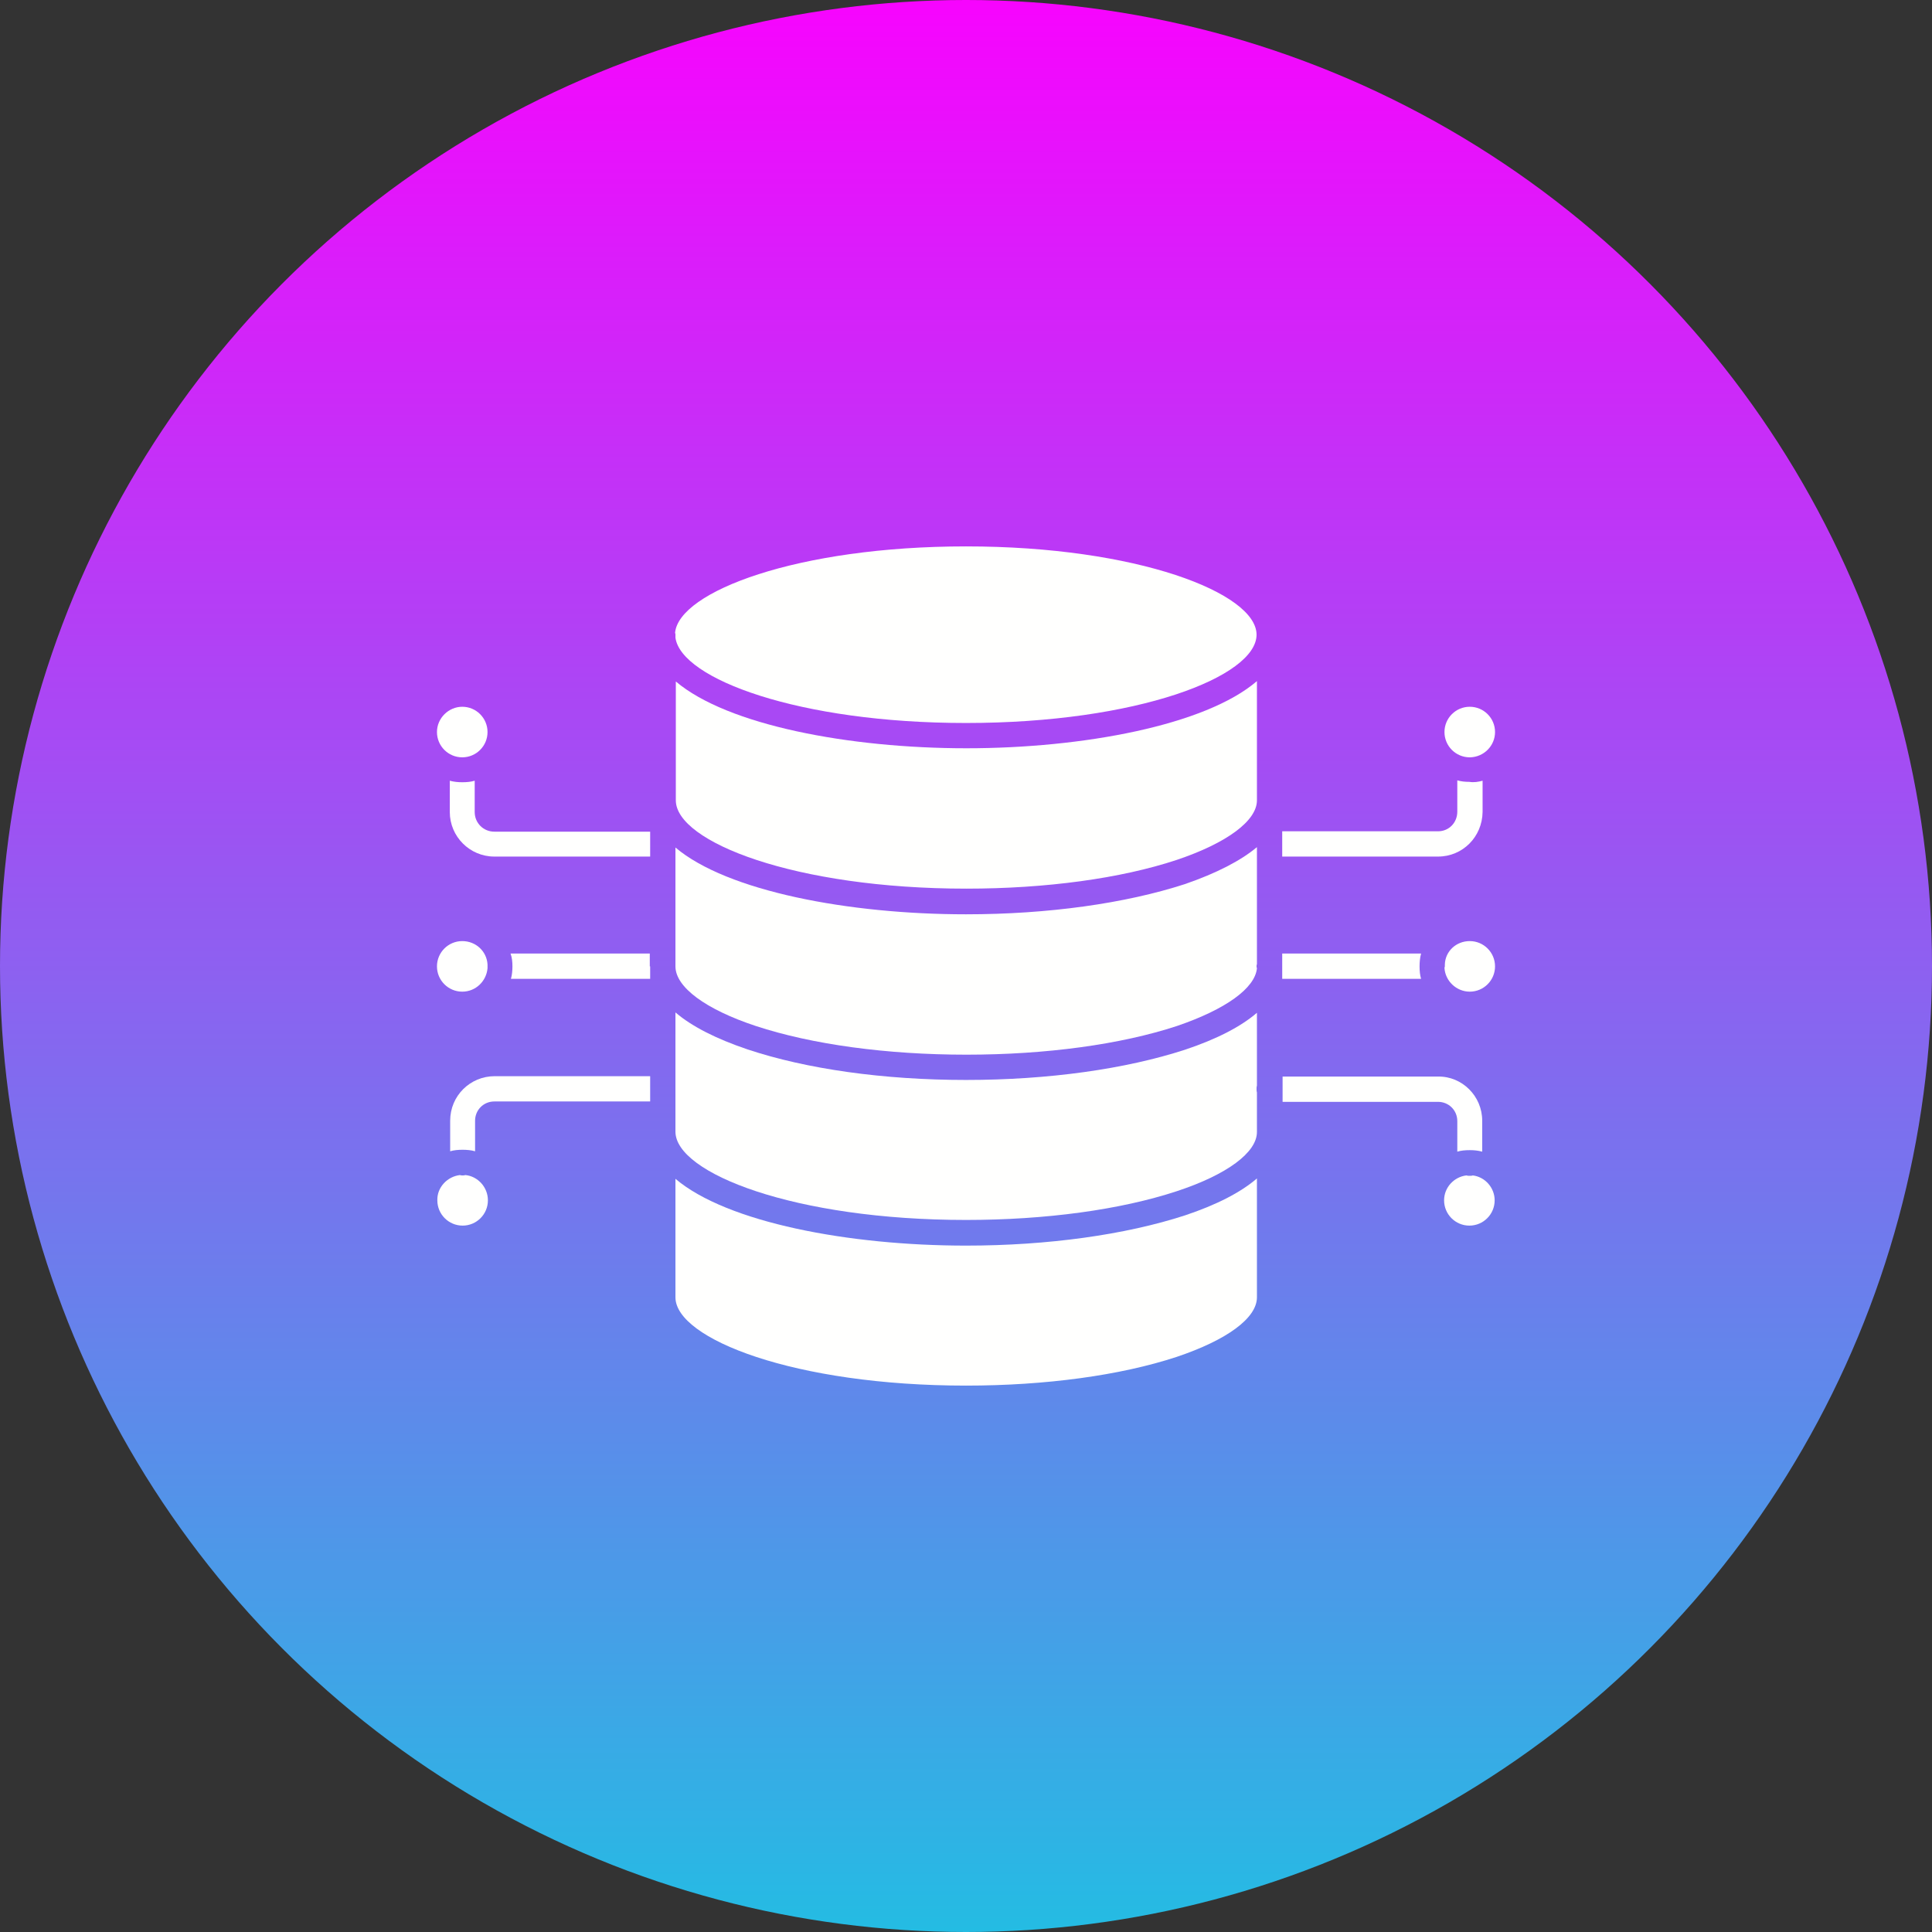 <svg id="Layer_1" enable-background="new 0 0 512 512" viewBox="0 0 512 512" xmlns="http://www.w3.org/2000/svg" xmlns:xlink="http://www.w3.org/1999/xlink"><rect x="0" y="0" width="512" height="512" fill="#333333" stroke="none"/><linearGradient id="SVGID_1_" gradientUnits="userSpaceOnUse" x1="256" x2="256" y1="0" y2="512"><stop offset="0" stop-color="#f704fe"/><stop offset="1" stop-color="#24bce3"/></linearGradient><circle cx="256" cy="256" fill="url(#SVGID_1_)" r="256"/><g><g><g><g id="XMLID_1_" fill="#fffffe"><path d="m389.5 187.3c3.7 0 6.7 3 6.7 6.7 0 3.6-2.9 6.6-6.6 6.7-.1 0-.1 0-.1 0-3.7 0-6.7-3-6.7-6.7s3-6.7 6.7-6.7z"/><path d="m389.5 249.4c3.7 0 6.7 3 6.7 6.7s-3 6.7-6.7 6.7c-3.5 0-6.5-2.8-6.7-6.3 0-.1.1-.3.1-.4s0-.3 0-.5c.1-3.5 3-6.2 6.6-6.2z"/><path d="m390.3 311.5c3.3.4 5.8 3.3 5.8 6.6 0 3.7-3 6.7-6.7 6.7s-6.7-3-6.7-6.7c0-3.4 2.6-6.2 5.9-6.6.3.1.5.1.9.1.3 0 .6 0 .8-.1z"/><path d="m333.1 312.3v31.5c0 5.5-7.9 11.3-21.3 15.8-14.9 4.9-34.7 7.6-55.8 7.6-45.4 0-77-12.4-77-23.4v-31.4c13.7 11.6 46 17.7 77 17.7 21.8 0 42.3-2.9 58-8 8.4-2.8 14.8-6.1 19.1-9.8z"/><path d="m333.1 289.5v10.5c0 5.4-7.9 11.3-21.3 15.7-14.9 4.9-34.7 7.6-55.8 7.6-45.4 0-77-12.4-77-23.4v-11.4-20.2c4.3 3.7 10.8 7 19.1 9.8 15.6 5.2 36 8.1 57.9 8.1s42.3-2.9 58-8c8.4-2.8 14.8-6.1 19.1-9.8v19.3c-.1.3-.1.5-.1.8s0 .7.1 1z"/><path d="m333.1 180.5v31.6c0 5.4-7.9 11.3-21.3 15.8-14.8 4.9-34.6 7.6-55.7 7.6-45.4 0-77-12.4-77-23.4v-31.5c13.7 11.6 46 17.7 77 17.7 30.9 0 63.4-6.1 77-17.8z"/><path d="m256 144.8c45.4 0 77 12.4 77 23.4 0 11.1-31.6 23.4-77 23.4-44.3 0-75.5-11.7-77-22.6v-.8c0-.1 0-.3-.1-.5 1-10.9 32.4-22.9 77.1-22.9z"/><path d="m129.2 255.6v.5s0 .3 0 .5c-.3 3.4-3.1 6.2-6.7 6.2-3.7 0-6.7-3-6.7-6.7s3-6.7 6.7-6.7c3.6 0 6.5 2.7 6.7 6.2z"/><path d="m122.5 187.3c3.7 0 6.7 3 6.7 6.7s-3 6.7-6.7 6.7-6.7-3-6.7-6.7 3.1-6.7 6.7-6.7z"/><path d="m121.9 311.4c.2.1.5.1.7.1s.5 0 .7-.1c3.3.3 6 3.2 6 6.7 0 3.7-3 6.7-6.7 6.7s-6.7-3-6.7-6.7c-.1-3.4 2.6-6.3 6-6.7z"/><path d="m333.1 224.5v31c-.1.2-.1.4-.1.6 0 .1 0 .3.1.5-.5 5.3-8.3 10.9-21.2 15.3-14.9 4.9-34.7 7.6-55.8 7.6s-40.9-2.7-55.8-7.6c-13.3-4.4-21.3-10.3-21.3-15.8v-31.5c13.7 11.6 46 17.7 77 17.7 21.8 0 42.3-2.9 58-8 8.4-2.9 14.8-6.2 19.1-9.8z"/><path d="m392.9 206.9v8.3c-.1 6.6-5.3 11.8-11.8 11.8h-41.3v-6.7h41.3c2.9 0 5.1-2.3 5.1-5.2v-8.3c1 .3 2.1.4 3.2.4 1.2.2 2.4 0 3.5-.3z"/><path d="m392.8 297v8.2c-1.1-.3-2.2-.4-3.3-.4-1.2 0-2.3.1-3.3.4v-8.1c0-2.9-2.3-5.1-5.1-5.1h-41.2v-6.7h41.2c6.4-.1 11.7 5.2 11.7 11.7z"/><path d="m339.8 252.7h36.8c-.3 1.1-.4 2.3-.4 3.4 0 1.2.1 2.3.4 3.3h-36.8v-3.3z"/><path d="m172.3 285.2v6.7h-41.3c-2.9 0-5.1 2.3-5.1 5.1v8.1c-1-.3-2.2-.4-3.3-.4-1.2 0-2.3.1-3.3.4v-8.1c0-6.6 5.3-11.8 11.8-11.8z"/><path d="m172.3 256.1v3.3h-36.9c.3-1 .4-2.2.4-3.3 0-1.2-.1-2.3-.5-3.4h36.9v3.4z"/><path d="m172.3 220.4v6.6h-41.3c-6.5 0-11.8-5.3-11.8-11.8v-8.3c1.1.3 2.2.4 3.3.4 1.2 0 2.3-.1 3.3-.4v8.3c0 2.9 2.3 5.2 5.2 5.2z"/></g></g></g></g></svg>